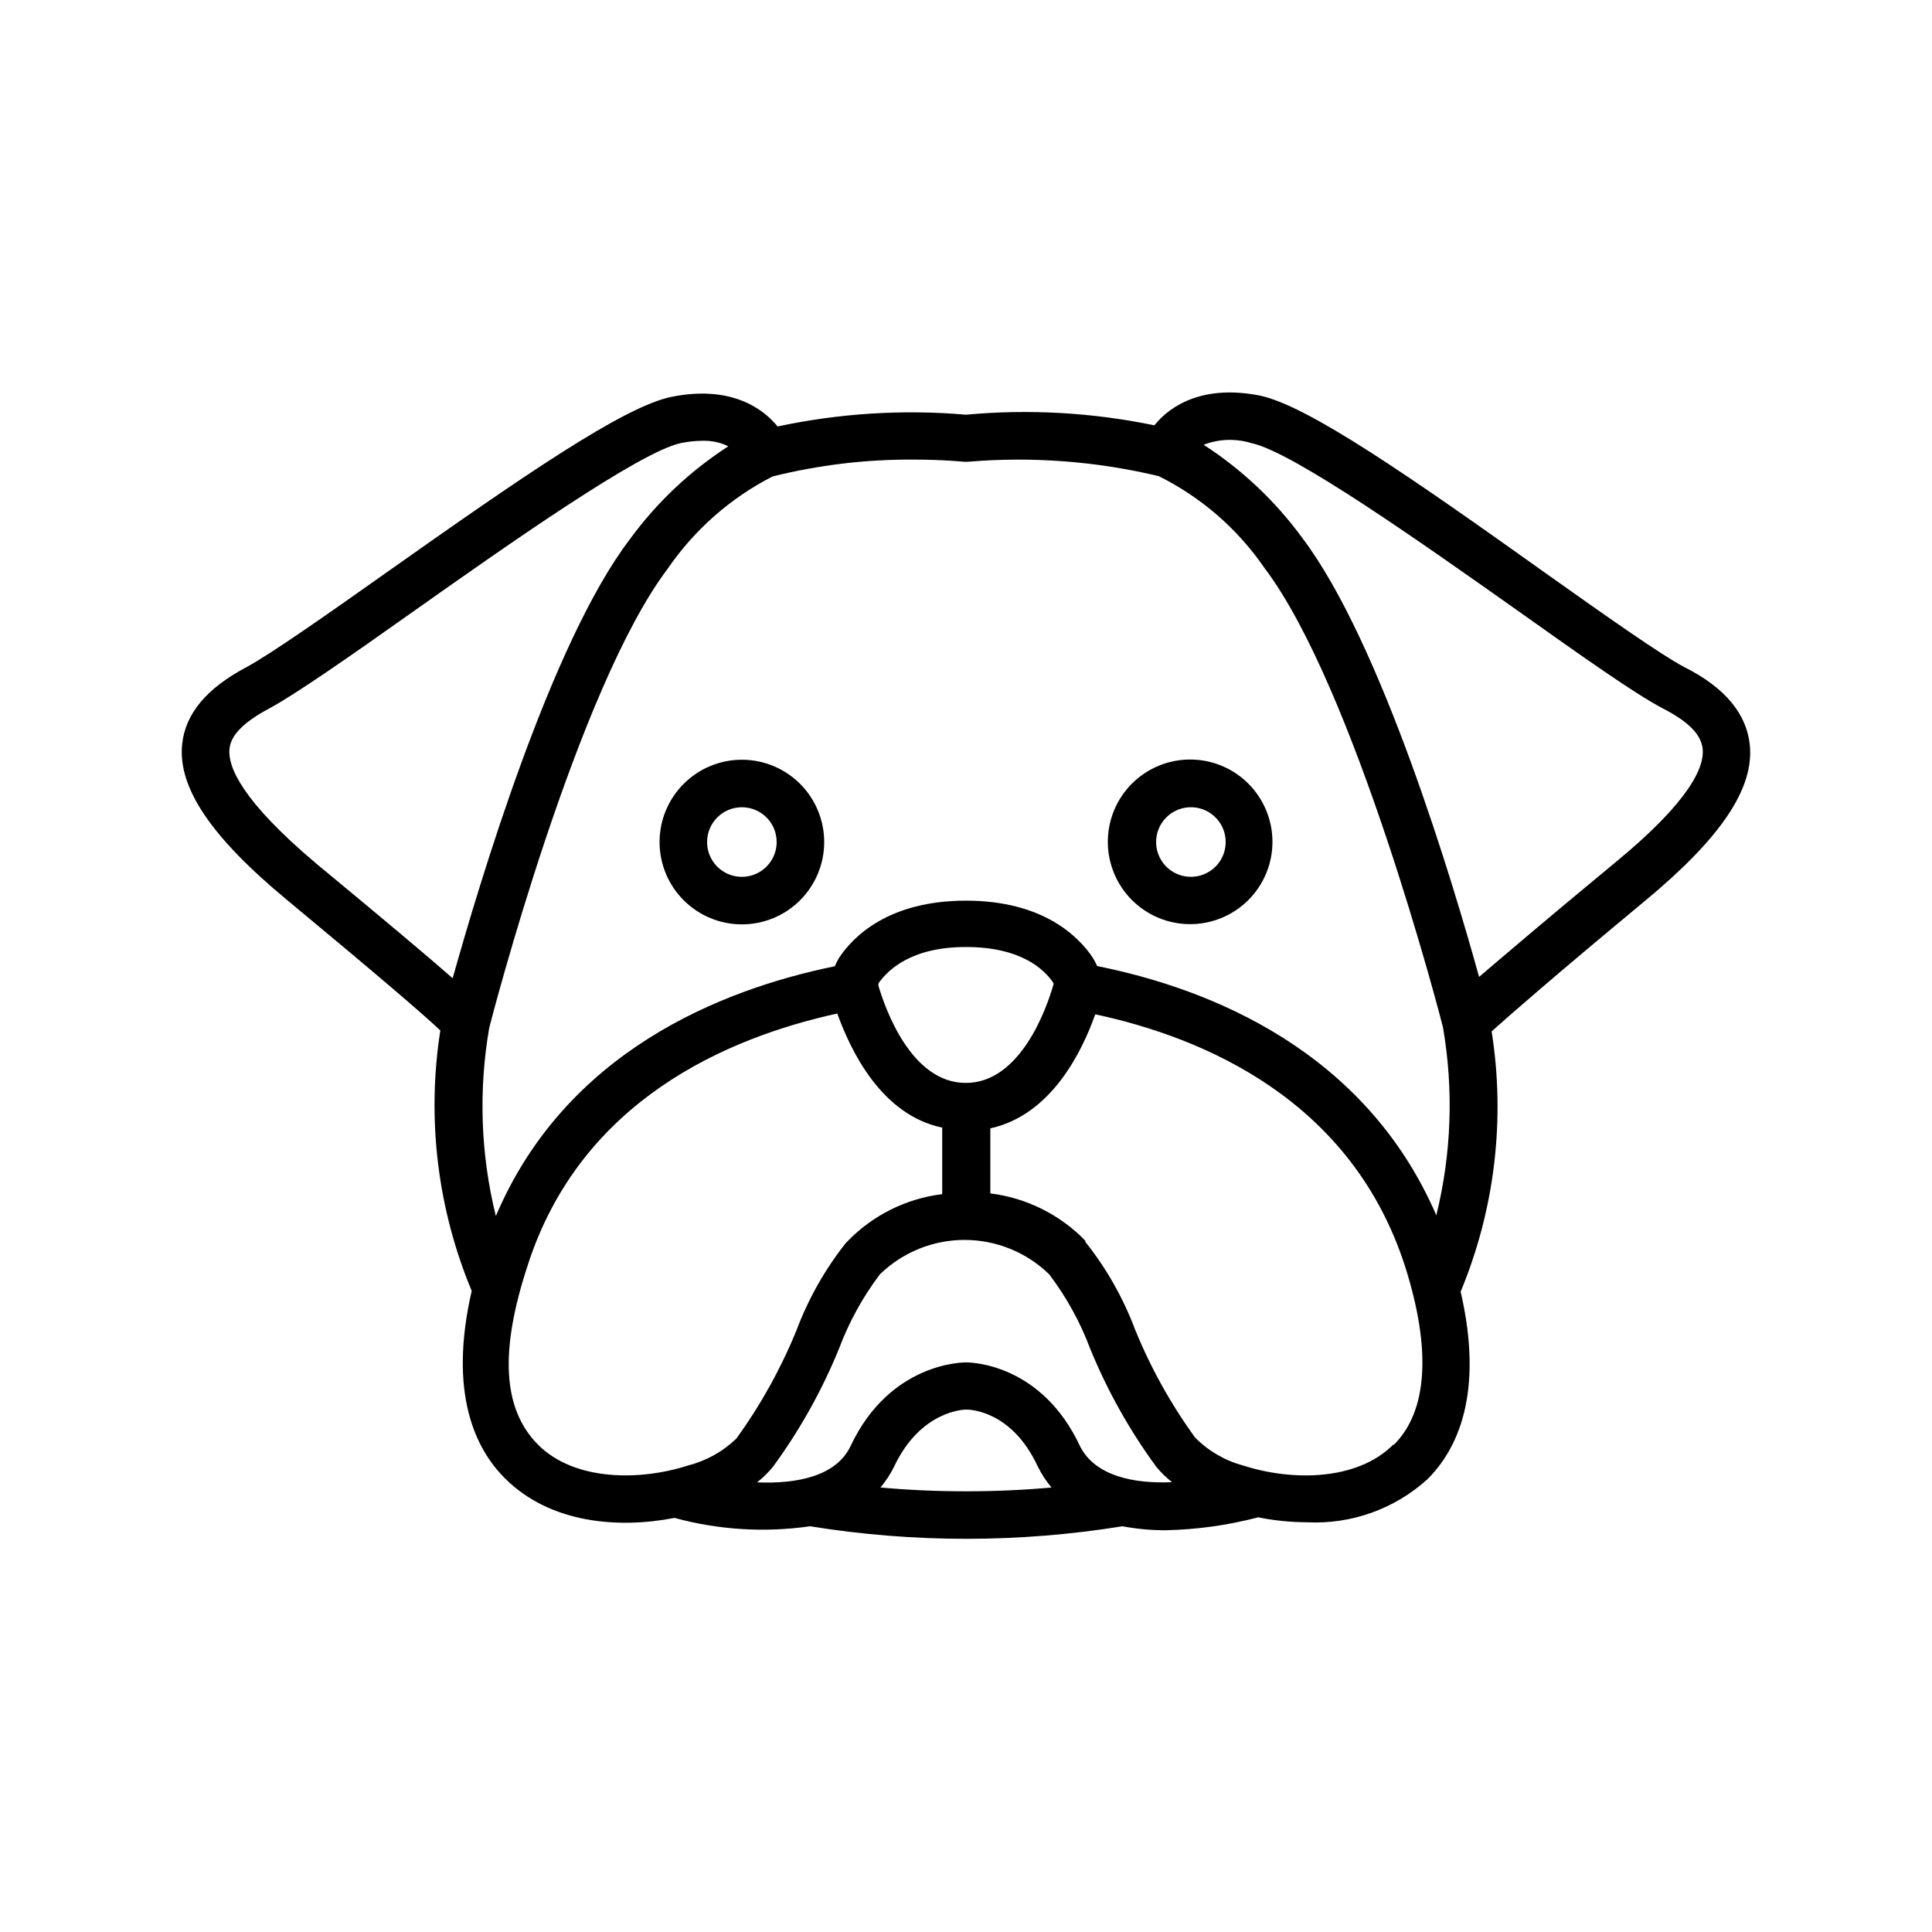 <?xml version="1.0" encoding="UTF-8"?>
<!-- Uploaded to: ICON Repo, www.svgrepo.com, Generator: ICON Repo Mixer Tools -->
<svg fill="#000000" width="800px" height="800px" version="1.1" viewBox="144 144 512 512" xmlns="http://www.w3.org/2000/svg">
 <g>
  <path d="m220.09 382.52c24.285 20.152 36.023 30.23 40.605 34.562-3.652 23.332-0.777 47.223 8.312 69.02-6.246 27.156 1.008 41.918 8.816 49.676 12.043 12.043 30.23 13.352 44.941 10.48 11.695 3.195 23.922 3.949 35.922 2.219 27.414 4.434 55.359 4.434 82.773 0 3.773 0.707 7.602 1.062 11.438 1.055 8.285-0.176 16.52-1.324 24.535-3.426 4.246 0.855 8.566 1.297 12.898 1.312 11.734 0.594 23.227-3.504 31.941-11.387 7.809-7.758 15.113-22.52 8.816-49.727 9.055-21.789 11.898-45.664 8.211-68.973 4.586-4.133 16.324-14.41 40.605-34.562 20.152-16.676 29.02-29.824 27.809-41.414-0.855-8.113-6.5-15.113-17.23-20.504-6.398-3.375-21.008-13.703-36.426-24.637-36.57-26.094-63.375-44.633-76.07-47.355-14.762-2.973-23.68 2.367-28.062 7.859-16.41-3.406-33.238-4.356-49.926-2.82-16.707-1.438-33.531-0.383-49.93 3.121-4.434-5.492-13.301-10.832-28.062-7.859-12.645 2.519-39.5 21.059-76.074 46.906-15.418 10.934-30.23 21.262-36.426 24.637-10.73 5.644-16.375 12.395-17.23 20.504-1.207 11.488 7.66 24.637 27.812 41.312zm106.3 149.83c-12.898 4.18-30.23 4.133-39.801-5.492-9.574-9.621-10.078-25.191-2.769-47.457 14.105-43.934 53.102-60.457 82.07-66.805 3.629 10.078 11.789 26.902 27.809 30.23l-0.004 17.633c-9.594 1.18-18.488 5.625-25.188 12.594l-0.352 0.352h-0.004c-5.512 6.973-9.914 14.758-13.047 23.074-4.144 10.172-9.492 19.812-15.922 28.719-3.566 3.461-7.977 5.926-12.797 7.152zm50.383-127.71c2.465-3.527 8.609-9.672 23.223-9.672 14.609 0 20.758 5.945 23.125 9.473 0.098 0.207 0.098 0.445 0 0.652-1.762 6.098-8.664 25.895-23.176 25.895-14.508 0-21.41-19.801-23.176-25.844-0.016-0.172 0.02-0.348 0.102-0.504zm23.223 134.57c-7.91 0-15.469-0.352-22.672-1.008v0.004c1.43-1.691 2.648-3.555 3.625-5.543 7.004-14.812 18.488-15.113 19.094-15.113s11.992 0 18.992 15.113h0.004c0.977 1.988 2.195 3.852 3.629 5.543-7.207 0.652-14.762 1.004-22.672 1.004zm30.23-11.941c-10.078-21.562-28.312-22.219-30.23-22.219-0.707 0-20.152 0-30.582 22.168-3.777 7.961-14.105 10.078-24.789 9.621v0.004c1.539-1.203 2.941-2.57 4.184-4.078 7.102-9.691 12.992-20.215 17.531-31.34 2.644-7.051 6.293-13.688 10.832-19.699 6.004-5.856 14.059-9.133 22.445-9.133 8.387 0 16.441 3.277 22.445 9.133 4.539 5.992 8.188 12.609 10.832 19.648 4.539 11.125 10.43 21.648 17.531 31.34 1.242 1.508 2.644 2.875 4.184 4.078-10.078 0.453-20.406-1.609-24.387-9.52zm82.977-0.402c-9.621 9.621-26.902 9.672-39.801 5.492h-0.004c-4.816-1.293-9.199-3.852-12.695-7.406-6.438-8.879-11.785-18.504-15.918-28.664-3.148-8.363-7.586-16.184-13.152-23.176v-0.301c-6.719-6.934-15.609-11.359-25.188-12.547v-17.23c16.07-3.527 24.234-20.152 27.809-30.23 28.918 6.195 67.965 22.773 82.121 66.855 6.953 21.867 5.996 38.293-2.973 47.211zm-37.637-265.45c10.984 2.215 45.797 26.852 71.238 44.84 16.473 11.688 30.684 21.766 37.887 25.492 7.203 3.727 10.078 7.055 10.531 10.68 0.504 4.684-3.176 13.754-23.277 30.23-18.289 15.113-29.523 24.738-35.973 30.23-6.852-24.738-25.895-88.672-46.855-116.33v-0.008c-7.133-9.758-15.996-18.125-26.145-24.684 4.027-1.551 8.461-1.711 12.594-0.453zm-126.86 8.863c12.191-3.047 24.715-4.555 37.281-4.481 7.961 0 13.199 0.555 13.301 0.555v-0.004c0.469 0.051 0.941 0.051 1.41 0 16.891-1.402 33.898-0.109 50.383 3.832 11.254 5.594 20.895 13.969 28.012 24.332 23.93 31.59 46.602 118.85 47.309 121.72v0.004c2.859 16.551 2.262 33.516-1.766 49.824-18.844-43.629-59.953-60.055-89.879-66.047-0.336-0.766-0.723-1.508-1.16-2.219-3.777-5.644-13.199-15.113-33.605-15.113-20.402 0-29.824 9.422-33.605 15.113h0.004c-0.445 0.723-0.832 1.484-1.16 2.269-30.23 6.195-71.289 22.621-89.828 66.199-4.023-16.309-4.625-33.273-1.762-49.828 0.707-2.871 23.375-90.133 47.309-121.72h-0.004c7.078-10.328 16.621-18.727 27.762-24.438zm-143.89 72.148c0.352-3.629 3.828-7.106 10.531-10.68 6.699-3.578 21.41-13.805 37.887-25.492 25.441-17.984 60.457-42.621 71.238-44.84h-0.004c1.859-0.379 3.746-0.582 5.644-0.605 2.383-0.082 4.754 0.418 6.902 1.461-10.137 6.543-18.98 14.895-26.098 24.637-20.961 27.457-40.004 91.59-46.957 116.33-6.449-5.644-17.684-15.113-35.973-30.23-20-16.824-23.676-25.895-23.172-30.578z"/>
  <path d="m318.79 367.15c0 5.789 2.297 11.336 6.391 15.426 4.09 4.094 9.637 6.391 15.422 6.391 5.789 0 11.336-2.297 15.426-6.391 4.094-4.09 6.391-9.637 6.391-15.426 0-5.785-2.297-11.332-6.391-15.422-4.09-4.094-9.637-6.391-15.426-6.391-5.785 0-11.332 2.297-15.422 6.391-4.094 4.09-6.391 9.637-6.391 15.422zm21.816-9.219h-0.004c3.731 0 7.094 2.246 8.52 5.691 1.426 3.445 0.637 7.41-2 10.047-2.637 2.637-6.602 3.426-10.047 2-3.445-1.426-5.691-4.789-5.691-8.52 0-5.09 4.129-9.219 9.219-9.219z"/>
  <path d="m459.4 388.91c5.789 0 11.34-2.301 15.43-6.394 4.094-4.094 6.391-9.648 6.383-15.438-0.004-5.789-2.309-11.336-6.406-15.426-4.098-4.09-9.652-6.379-15.441-6.371-5.789 0.008-11.336 2.316-15.422 6.418-4.086 4.102-6.371 9.66-6.359 15.445 0.016 5.777 2.316 11.312 6.406 15.395 4.09 4.082 9.633 6.371 15.41 6.371zm0-30.984c3.746-0.082 7.168 2.113 8.66 5.551 1.488 3.438 0.75 7.438-1.867 10.113-2.621 2.68-6.602 3.508-10.074 2.094-3.469-1.418-5.738-4.789-5.738-8.539 0-5.012 4.004-9.109 9.02-9.219z"/>
 </g>
</svg>